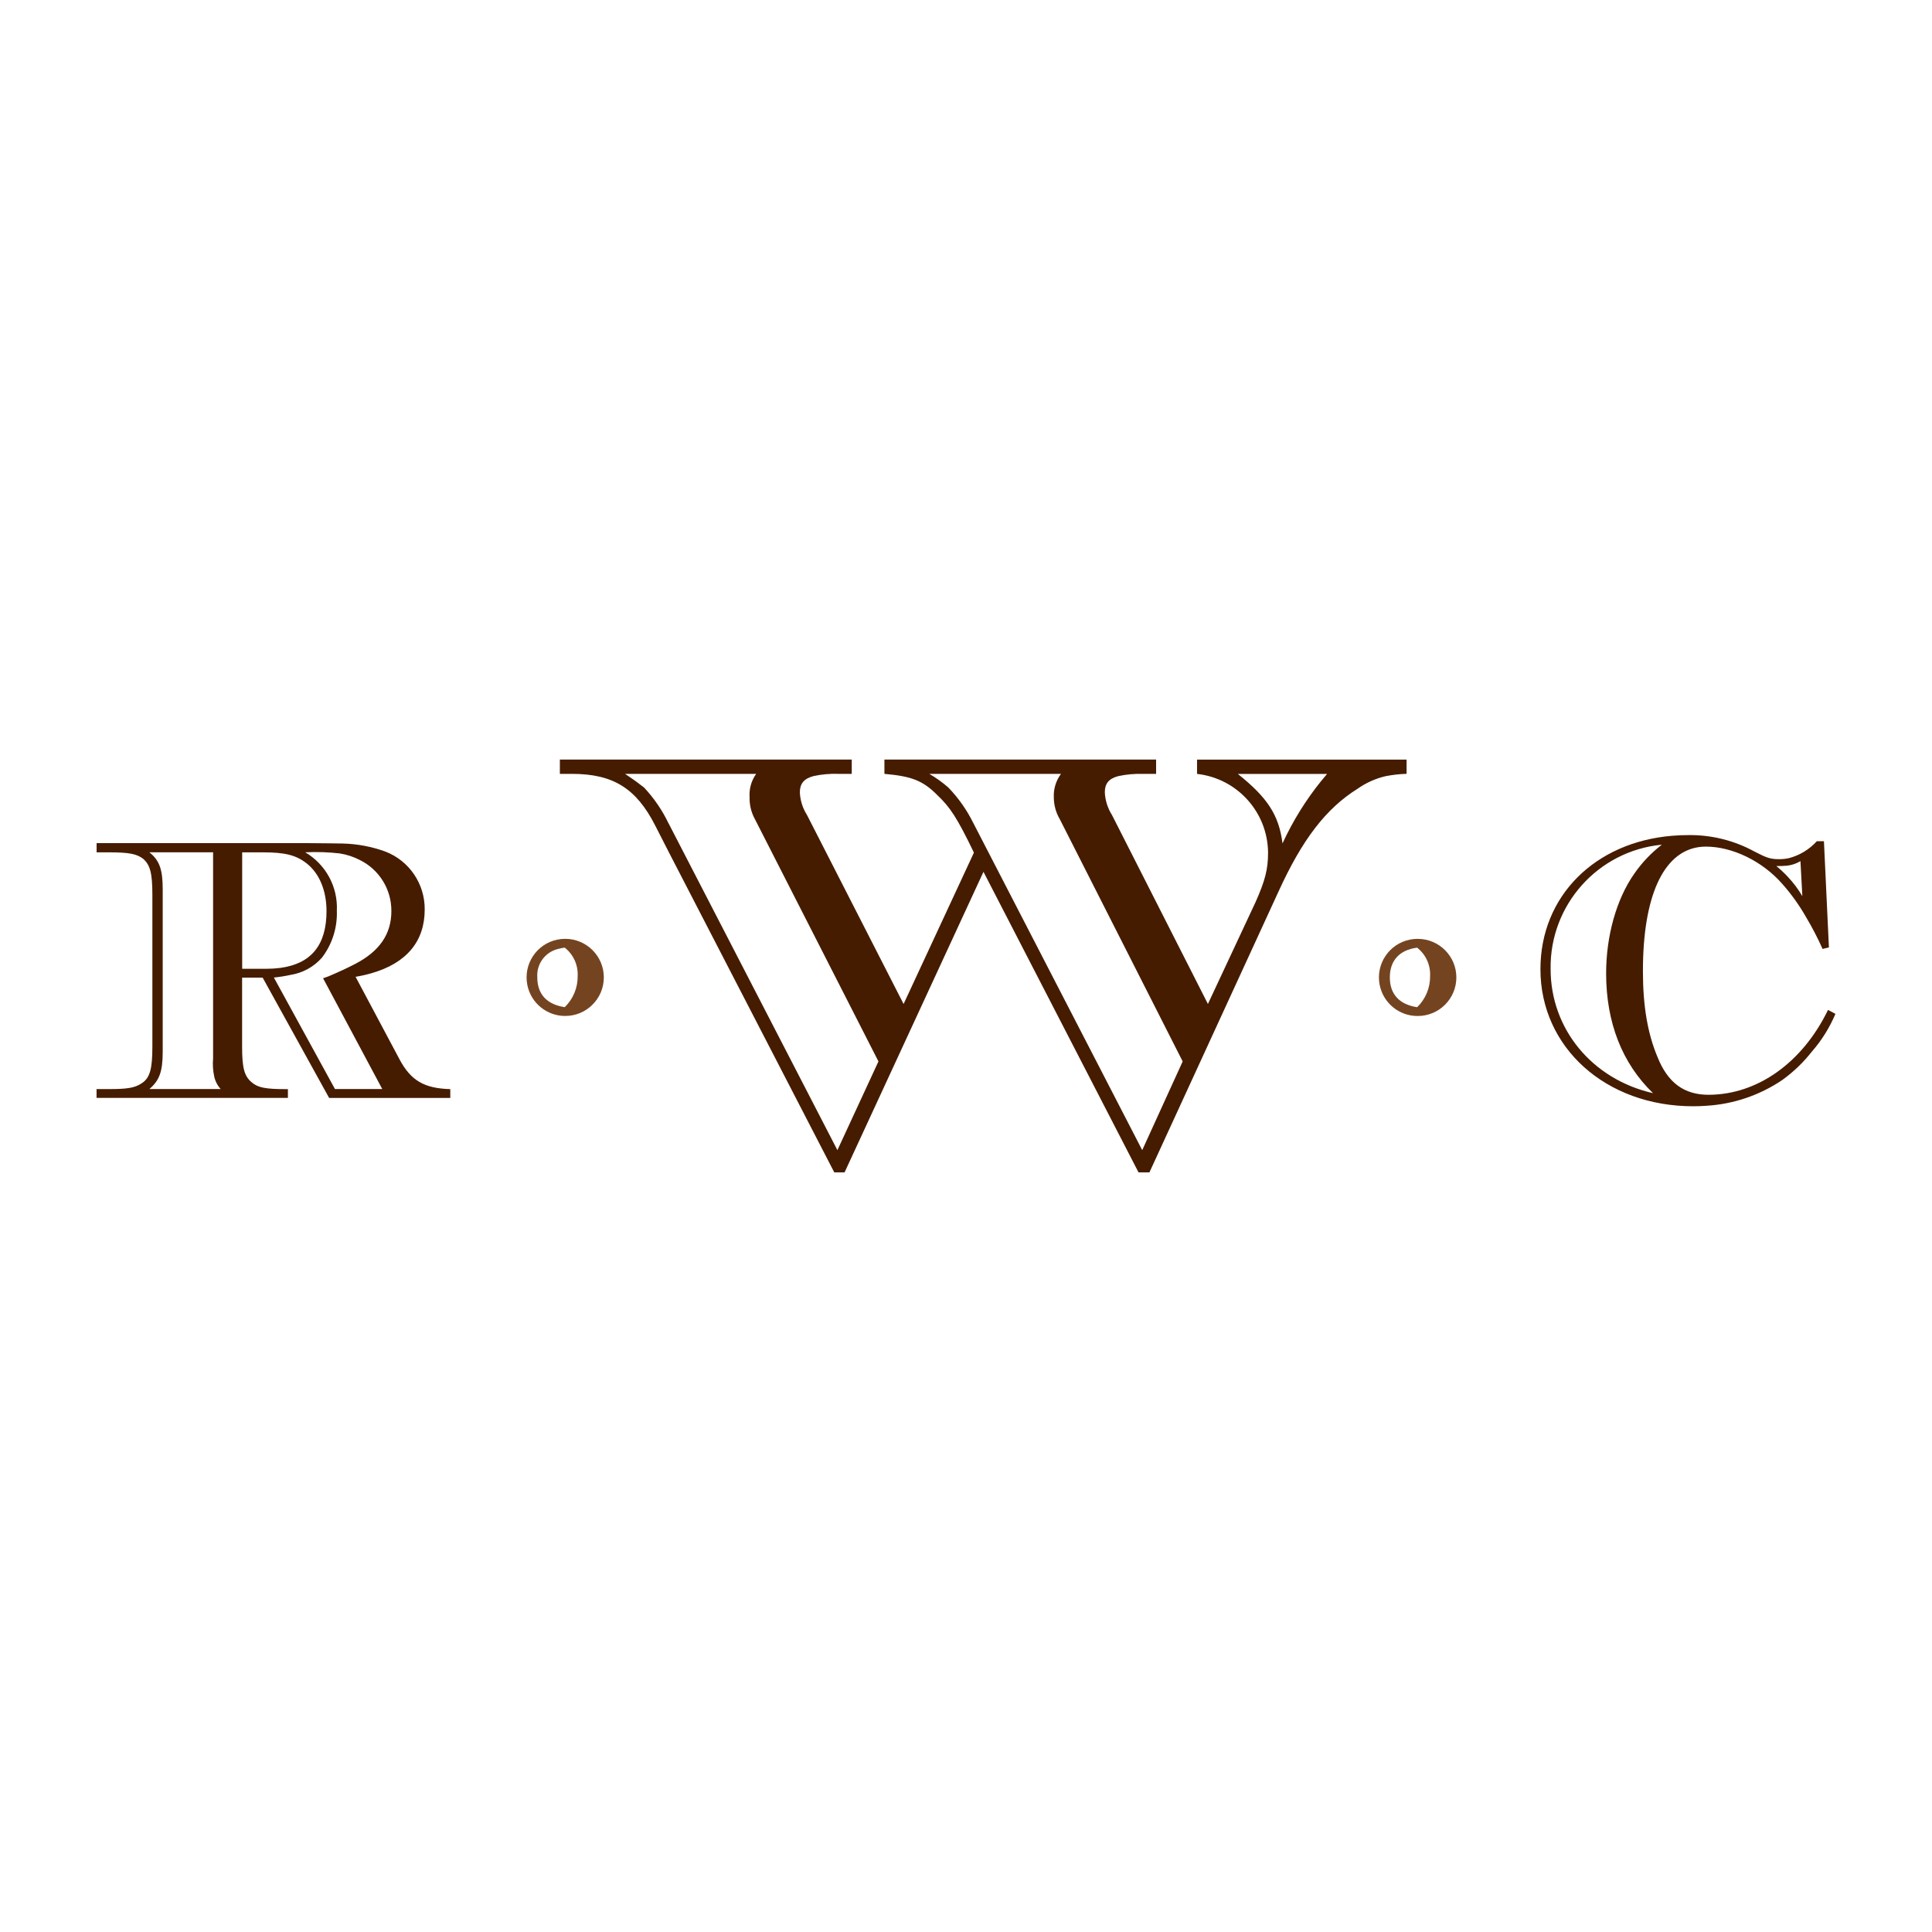 <?xml version="1.0" encoding="UTF-8"?><svg id="Layer_1" xmlns="http://www.w3.org/2000/svg" viewBox="0 0 512 512"><defs><style>.cls-1{fill:#451c00;}.cls-1,.cls-2{stroke-width:0px;}.cls-2{fill:#744421;}</style></defs><path id="Path_5221" class="cls-1" d="M484.5,267.66l-.02.04-.05-.03c-6.78,13.95-18.7,22.44-31.64,22.46-6.46,0-10.8-3.15-13.54-10.02-2.63-6.27-3.86-13.56-3.86-22.77,0-19.71,5.34-31.44,14.75-32.84.63-.09,1.26-.14,1.9-.14,7.08,0,14.97,3.85,20.23,9.82,2.43,2.74,4.57,5.72,6.38,8.91,1.61,2.71,3.07,5.51,4.35,8.39l.06-.02h0s1.62-.39,1.62-.39l-1.32-28.14h-1.83s-.06.01-.06.01c-1.97,2.17-4.53,3.72-7.36,4.47-.85.19-1.72.28-2.59.28-2.32,0-3.23-.3-6.58-2.03-5.39-2.95-11.46-4.45-17.6-4.35-1.43,0-2.83.06-4.21.18-20.48,1.7-34.9,15.99-34.9,35.35,0,20.74,17.3,36.33,40.47,36.33,1.13,0,2.25-.04,3.36-.12,7.26-.41,14.27-2.78,20.29-6.86,2.94-2.12,5.56-4.64,7.8-7.49,2.61-2.98,4.72-6.37,6.26-10.02l-1.9-1.01ZM433.03,231.64c-4.66,6.68-7.39,16.39-7.39,26.31,0,13.04,4.25,23.86,12.43,31.75-16.15-3.68-27.14-17.01-27.14-32.87-.28-17,12.55-31.36,29.48-32.98-2.85,2.19-5.34,4.82-7.38,7.79M477.14,228.22l.5,9.27c-1.07-1.82-2.34-3.51-3.78-5.05-.96-1.05-2.01-2.03-3.12-2.93.95.02,1.91-.02,2.86-.1,1.25-.14,2.46-.55,3.54-1.2"/><path id="Path_5222" class="cls-2" d="M375.72,248.8c-.7,0-1.4.07-2.08.21-5.53,1.11-9.12,6.5-8.01,12.03.96,4.78,5.16,8.22,10.04,8.21h.06c5.64,0,10.22-4.58,10.22-10.22s-4.58-10.22-10.22-10.22M368.32,259.02c0-4.43,2.51-7.26,7.23-7.88,2.29,1.79,3.57,4.58,3.44,7.49.05,3.12-1.19,6.12-3.43,8.29-4.72-.72-7.24-3.45-7.24-7.89"/><path id="Path_5223" class="cls-1" d="M372.77,201.3h-55.54v3.79c10.65,1.19,18.73,10.15,18.82,20.87,0,4.43-.79,7.43-3.32,13.12l-12.62,26.98-25.42-50.07c-1.14-1.8-1.8-3.88-1.9-6.01,0-2.27.98-3.61,3.56-4.3,2.14-.46,4.32-.66,6.51-.59h3.47v-.02h.05v-3.78h-72v3.79c7.11.63,10.12,1.74,13.92,5.53,3.48,3.32,5.21,5.85,9.8,15.34l-18.64,40.12-25.6-50.09c-1.15-1.8-1.8-3.88-1.89-6.01,0-2.26,1.04-3.61,3.62-4.3,2.12-.46,4.29-.66,6.46-.59h3.63s.04-.01.04-.01v-3.78h-77.35v3.79h3.16c10.92,0,17.08,3.79,22.14,13.76l3.63,7.11,43.79,84.74h2.73l36.81-79.65,41.09,79.65h2.89l34.16-74.32c6.33-13.91,12.65-22.14,21.03-27.36,2.22-1.57,4.73-2.69,7.37-3.31,1.83-.36,3.68-.57,5.54-.63h0s.05,0,.05,0v-3.79ZM177.17,218.2c-1.66-3.48-3.85-6.68-6.48-9.49-1.42-1.1-2.21-1.74-5.04-3.62h34.74c-1.28,1.79-1.89,3.97-1.74,6.16-.06,2.04.43,4.06,1.42,5.85l32.73,64.19-10.88,23.51-44.74-86.61ZM257.98,218.2c-1.71-3.49-3.95-6.69-6.65-9.49-1.56-1.37-3.25-2.58-5.04-3.62h34.88c-1.32,1.78-1.99,3.95-1.9,6.16,0,2.06.54,4.08,1.59,5.85l32.56,64.19-10.72,23.51-44.72-86.61ZM350.11,206.99c-4.08,5.06-7.52,10.61-10.23,16.52-.97-7.54-3.97-12.12-11.84-18.41h23.65l-1.58,1.9Z"/><path id="Path_5224" class="cls-2" d="M149.79,248.8c-.7,0-1.41.07-2.09.21-5.53,1.14-9.08,6.55-7.94,12.08.98,4.75,5.16,8.15,10.01,8.15h.03c5.64,0,10.22-4.58,10.22-10.22s-4.58-10.22-10.22-10.22h0M142.39,259.02c-.26-3.56,2.12-6.78,5.61-7.56.54-.15,1.1-.26,1.66-.33,2.29,1.8,3.56,4.58,3.43,7.49.05,3.12-1.19,6.12-3.43,8.29-4.74-.72-7.27-3.44-7.27-7.89"/><path id="Path_5225" class="cls-1" d="M105.87,280.72l-11.64-21.86c1.43-.23,2.84-.55,4.23-.95,9.28-2.67,14.09-8.44,14.09-16.86.07-6.8-4.08-12.93-10.43-15.38-3.64-1.32-7.46-2.04-11.33-2.13-1.82,0-4.76-.1-9-.1H25.62s-.02.01-.02.01v2.43h3.24c5.37,0,7.39.4,9.11,1.72,1.82,1.62,2.43,3.74,2.43,9.51v40.28c0,5.66-.61,7.99-2.43,9.41-1.68,1.24-3.28,1.71-7.26,1.8h-.19c-.52.01-1.06.02-1.67.02h-3.24v2.33h50.71v-2.32h-.61c-5.36,0-7.39-.41-9.01-1.82-1.92-1.62-2.52-3.74-2.52-9.41v-18.31h5.45l17.61,31.87h32.11v-2.33c-6.89-.2-10.43-2.24-13.46-7.9M70.55,256.74h-6.37v-30.86h5.45c5.87,0,8.8.71,11.64,2.93,3.34,2.63,5.26,7.17,5.26,12.65,0,8.94-4.03,13.93-12.21,15.04-1.25.16-2.5.24-3.76.24M39.58,288.61c2.63-2.24,3.54-4.56,3.54-9.92v-43.01c0-5.36-.9-7.69-3.53-9.81h16.88v54.64c-.14,1.59-.04,3.19.3,4.76.26,1.25.86,2.4,1.72,3.34h-18.91ZM88.77,288.61l-16.19-29.55c1.48-.15,2.95-.38,4.4-.7,3.23-.5,6.18-2.12,8.34-4.57,2.72-3.57,4.11-7.96,3.95-12.44.3-6.32-2.93-12.28-8.38-15.48,3.06-.15,6.12-.05,9.16.3,1.83.29,3.61.87,5.27,1.72,5.17,2.53,8.44,7.8,8.4,13.56,0,6.08-3.14,10.63-9.51,13.96-2.13,1.11-4.55,2.23-7.18,3.34l-1.41.5,15.68,29.35h-12.53Z"/></svg>